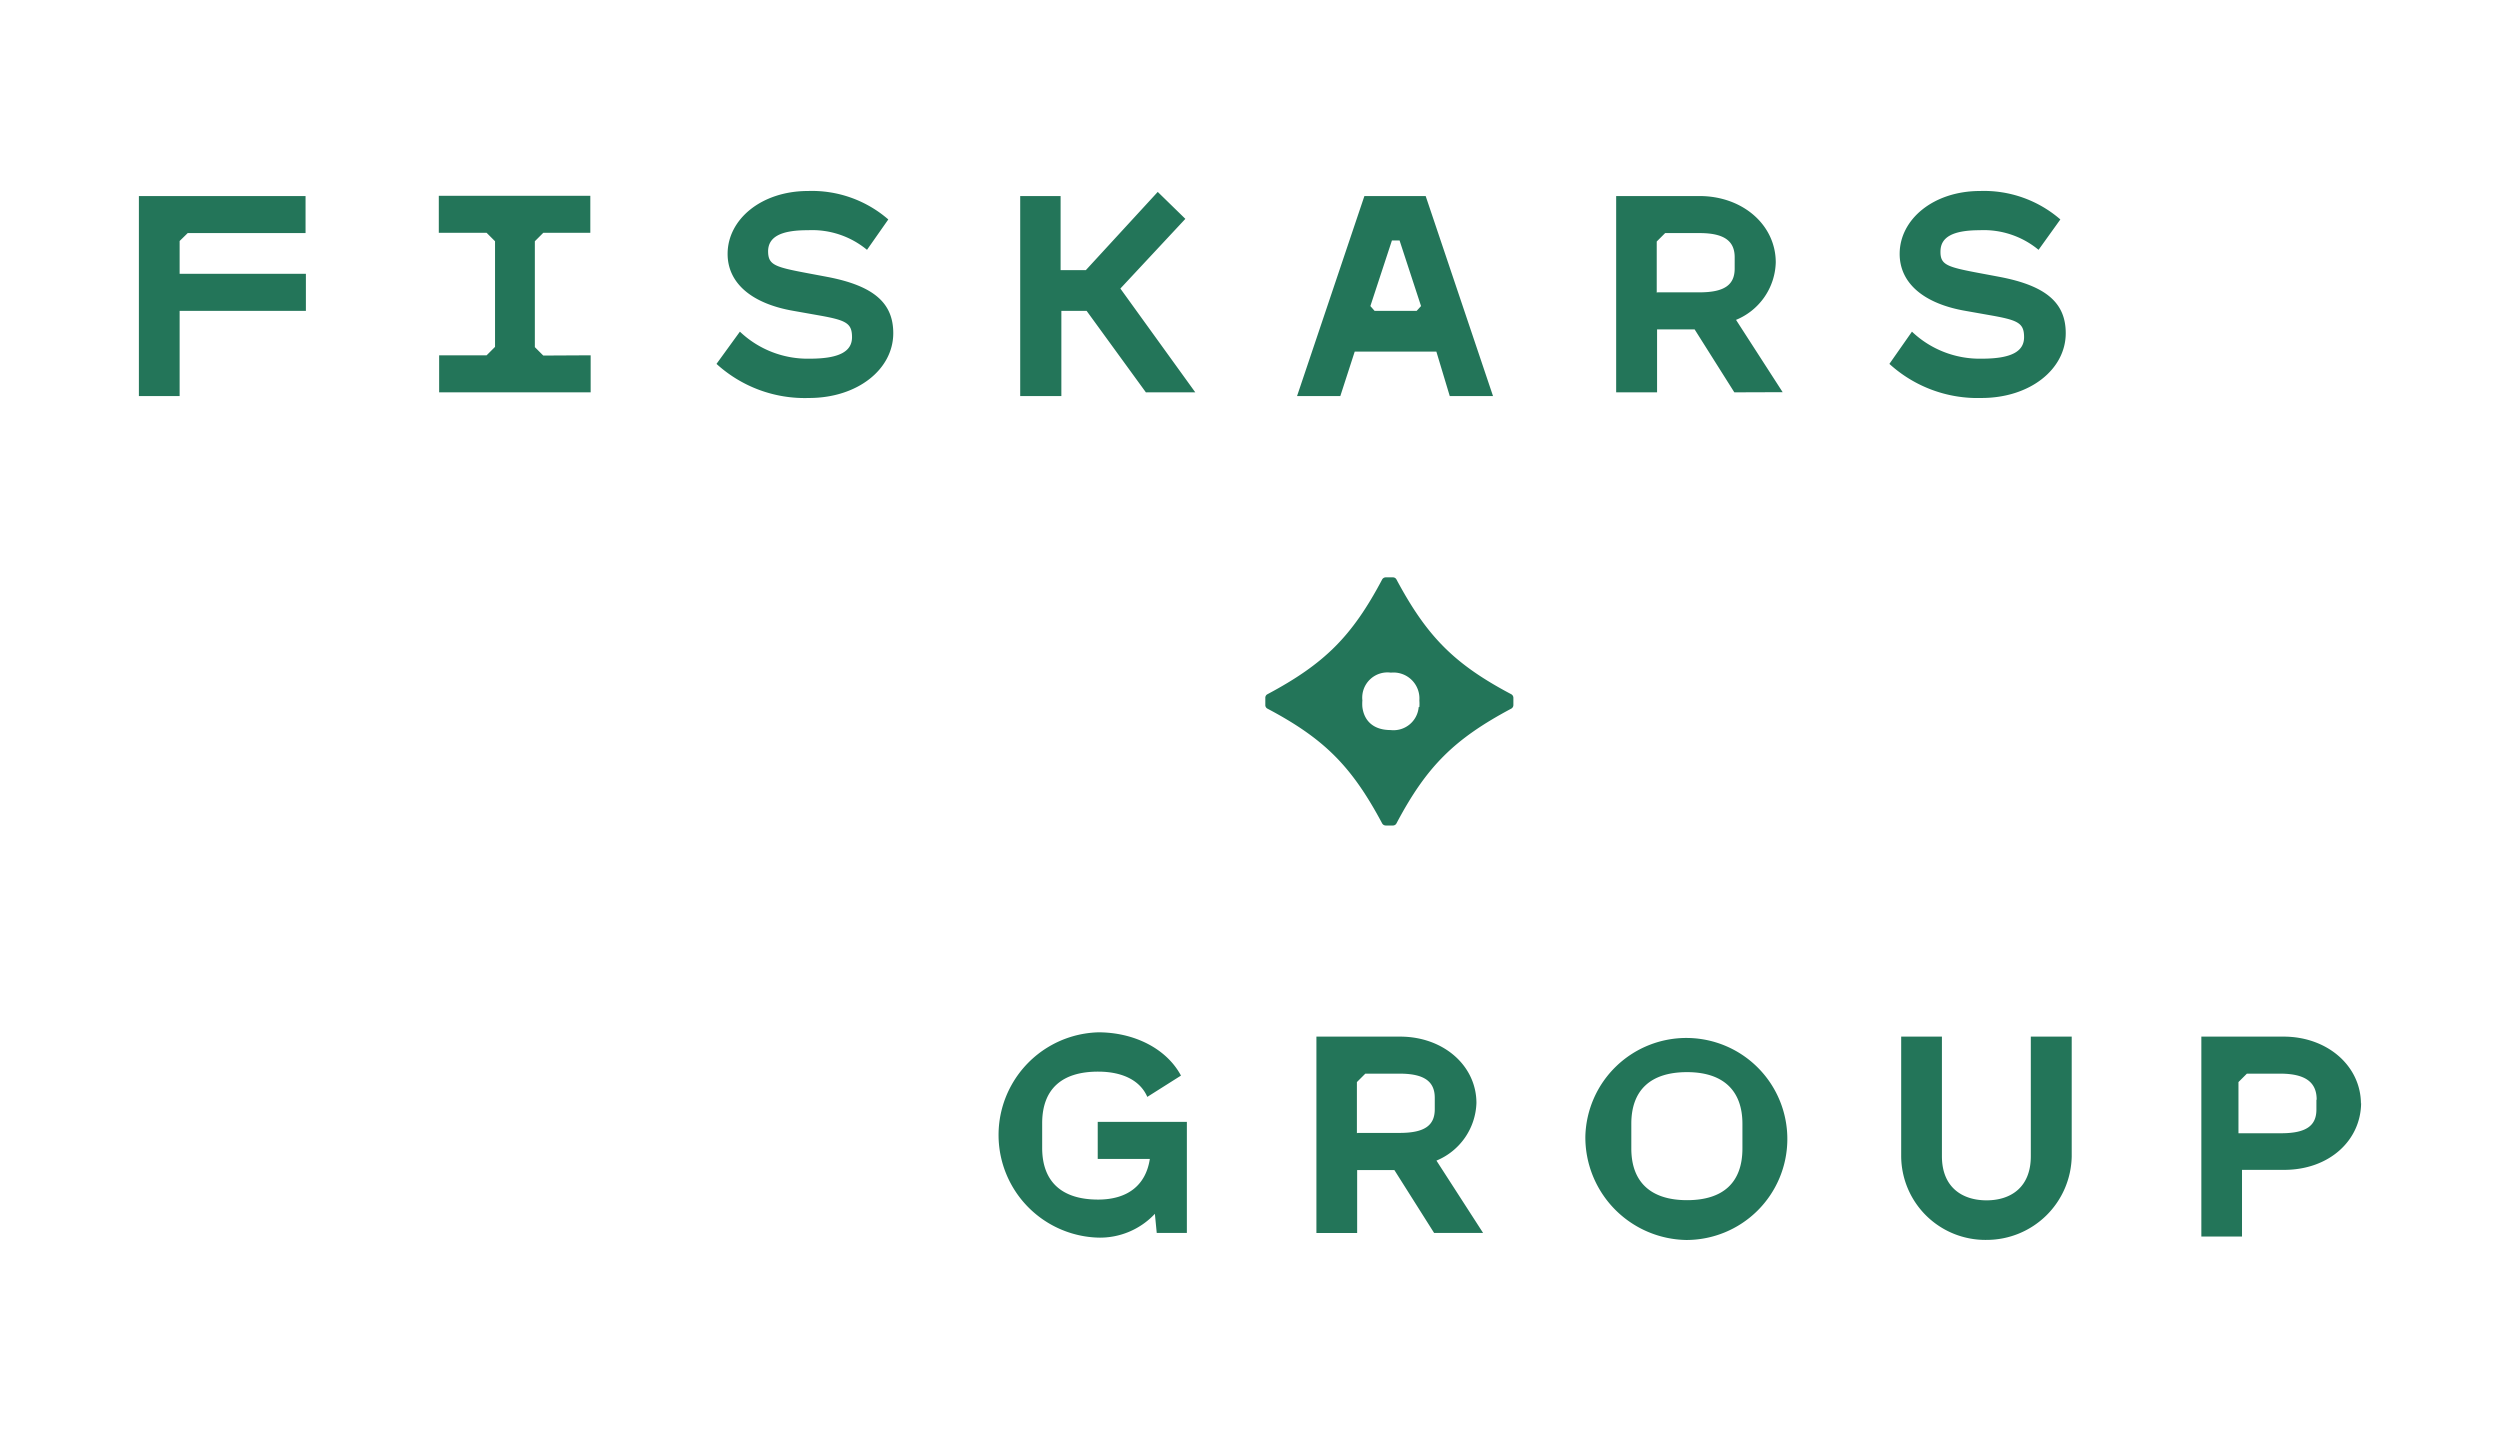 <svg id="Layer_1" data-name="Layer 1" xmlns="http://www.w3.org/2000/svg" viewBox="0 0 297 170"><defs><style>.cls-1{fill:#237559;}</style></defs><path class="cls-1" d="M235.19,27.35c-3.3,0-4.62.88-4.66,2.46-.05,1.94,1,1.94,7,3.08,5.59,1.06,7.88,3.12,7.88,6.69,0,4.31-4.27,7.7-10,7.7a15.55,15.55,0,0,1-10.95-4.05l2.68-3.83a11.67,11.67,0,0,0,8.32,3.21c3.6,0,5-.92,5-2.55s-.66-2-3.69-2.55l-3.22-.57c-5.14-.88-7.87-3.39-7.87-6.78,0-4.09,4-7.47,9.55-7.47a13.84,13.84,0,0,1,9.54,3.38l-2.59,3.61a10.21,10.21,0,0,0-7-2.33m-38.28,7.38h5c3,0,4.18-.91,4.18-2.83V30.56c0-1.91-1.22-2.87-4.18-2.87h-4.08l-1,1v6.08Zm9.14,11.88-4.72-7.48h-4.46v7.48H192V23.29h9.89c5.15,0,9.07,3.44,9.07,7.89A7.6,7.6,0,0,1,206.24,38l5.54,8.59ZM163.3,36.93h5l.52-.57-2.55-7.79h-.91l-2.56,7.79Zm7.34,4.84h-9.7l-1.71,5.28h-5.14l8-23.76h7.28l8,23.76h-5.14Zm-34.48,4.88-7.07-9.72h-3V47.05H121.2V23.29H126v8.8h3l8.54-9.29L140.82,26l-7.72,8.28L142,46.61h-5.84ZM95.91,27.35c-3.3,0-4.62.88-4.66,2.46,0,1.94,1,1.94,7,3.08,5.58,1.06,7.87,3.12,7.87,6.69,0,4.31-4.27,7.7-10,7.7a15.55,15.55,0,0,1-11-4.05L87.9,39.4a11.67,11.67,0,0,0,8.32,3.21c3.6,0,5-.92,5-2.55s-.66-2-3.69-2.55l-3.21-.57c-5.15-.88-7.88-3.39-7.88-6.78,0-4.09,4-7.47,9.55-7.47a13.84,13.84,0,0,1,9.54,3.38L103,29.68a10.21,10.21,0,0,0-7-2.33M70.17,42.21v4.4h-18v-4.4h5.64l1-1V28.66l-1-1H52.13v-4.4h18v4.4H64.54l-1,1V41.24l1,1ZM21.34,28.63v3.9h15v4.4h-15V47.05H16.5V23.29H36.3v4.4h-14Zm253.88,102c0-2-1.26-3.08-4.34-3.08h-3.95l-1,1v6.08H271c3,0,4.19-.91,4.19-2.82v-1.14Zm5.28.35c0,4.49-3.78,8-9.15,8h-5v7.92h-4.83V123.15h9.77c5.19,0,9.19,3.48,9.19,8m-34.36-8v14.21A10.11,10.11,0,0,1,236,147.3a10,10,0,0,1-10.14-9.94V123.15h4.84v14.21c0,3.74,2.47,5.24,5.3,5.24s5.26-1.5,5.26-5.24V123.15ZM207,136.35v-2.84c0-4-2.33-6.14-6.58-6.14s-6.62,2.06-6.62,6.14v2.93c0,4,2.32,6.14,6.62,6.14s6.58-2.1,6.58-6.14M188.34,135a12,12,0,1,1,12,12.31,12.2,12.2,0,0,1-12-12.31m-27.06-.41h5c3,0,4.17-.91,4.17-2.82v-1.35c0-1.91-1.21-2.87-4.17-2.87h-4.08l-1,1v6.08Zm9.09,11.88L165.65,139h-4.42v7.48h-4.84V123.15h9.94c5.15,0,9.07,3.45,9.07,7.89a7.68,7.68,0,0,1-4.75,6.84l5.54,8.59ZM141,133.31v13.16h-3.58l-.22-2.27a8.93,8.93,0,0,1-6.72,2.83,12.2,12.2,0,0,1,0-24.39c4.19,0,8.07,1.88,9.82,5.14l-4,2.53c-.83-1.92-2.89-3-5.85-3-4.33,0-6.64,2.09-6.64,6.14v2.92c0,4,2.31,6.14,6.64,6.14,3.45,0,5.67-1.65,6.15-4.83h-6.19v-4.4H141ZM168.54,84a3,3,0,0,1-3.34,2.73c-1.94,0-3.13-1-3.35-2.73a5,5,0,0,1,0-.79,3,3,0,0,1,3.39-3.3,3.08,3.08,0,0,1,3.38,3.3,5,5,0,0,1,0,.79m10.91-1.53c-6.77-3.58-10-6.85-13.62-13.61a.47.47,0,0,0-.44-.27h-.84a.49.49,0,0,0-.44.27c-3.58,6.76-6.85,10-13.61,13.61a.47.47,0,0,0-.26.44v.84a.47.47,0,0,0,.26.44c6.76,3.58,10,6.85,13.61,13.61a.49.49,0,0,0,.44.27h.84a.47.47,0,0,0,.44-.27c3.58-6.76,6.85-10,13.62-13.61a.49.49,0,0,0,.26-.44v-.84a.49.49,0,0,0-.26-.44"/></svg>